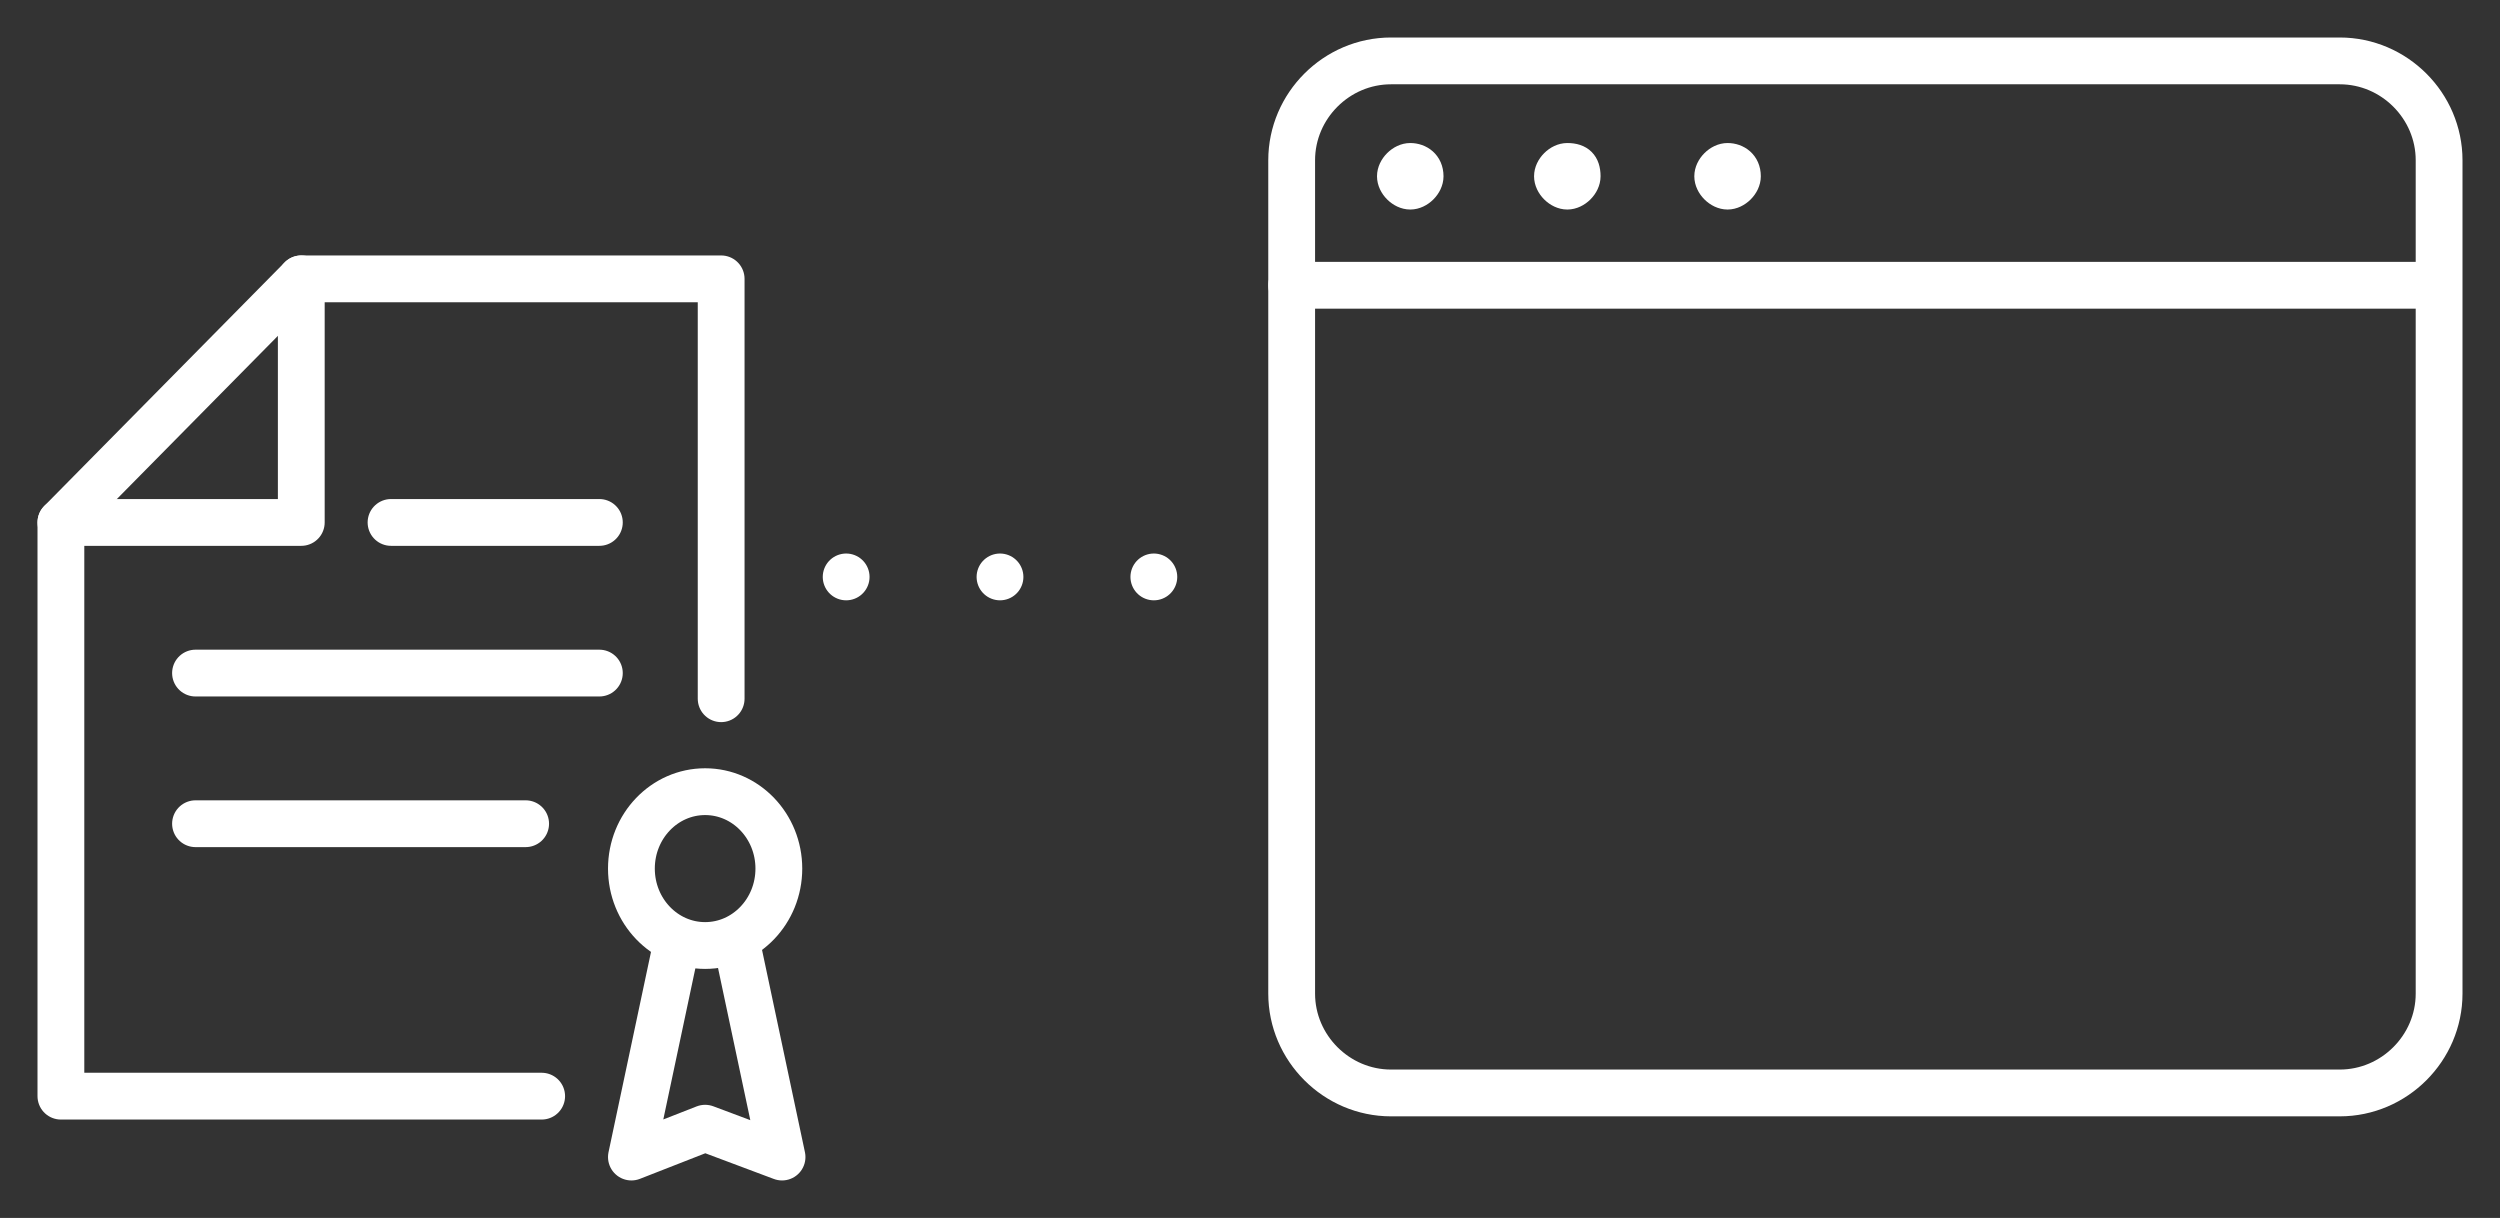 <?xml version="1.0" encoding="UTF-8"?>
<!-- Generator: Adobe Illustrator 24.3.0, SVG Export Plug-In . SVG Version: 6.00 Build 0)  -->
<svg version="1.1" id="Capa_1" xmlns="http://www.w3.org/2000/svg" xmlns:xlink="http://www.w3.org/1999/xlink" x="0px" y="0px" viewBox="0 0 78 38" style="enable-background:new 0 0 78 38;" xml:space="preserve">
<rect x="0" y="0" width="78" height="38" fill="#333333" stroke="none"/>
<style type="text/css">
	.st0{fill:#FFFFFF;}
	.st1{fill:none;stroke:#FFFFFF;stroke-width:0.875;stroke-miterlimit:10;}
	.st2{fill:none;stroke:#FFFFFF;stroke-width:1.46;stroke-linecap:round;stroke-linejoin:round;stroke-miterlimit:10;}
	
		.st3{fill:none;stroke:#FFFFFF;stroke-width:1.46;stroke-linecap:round;stroke-linejoin:round;stroke-miterlimit:10;stroke-dasharray:0,4.767;}
</style>
<g>
	<g>
		<path class="st0" d="M44.6,5.5c0,0.3-0.3,0.6-0.6,0.6s-0.6-0.3-0.6-0.6c0-0.3,0.3-0.6,0.6-0.6S44.6,5.1,44.6,5.5"/>
		<path class="st1" d="M44.6,5.5c0,0.3-0.3,0.6-0.6,0.6s-0.6-0.3-0.6-0.6c0-0.3,0.3-0.6,0.6-0.6S44.6,5.1,44.6,5.5"/>
		<path class="st0" d="M49.5,5.5c0,0.3-0.3,0.6-0.6,0.6s-0.6-0.3-0.6-0.6c0-0.3,0.3-0.6,0.6-0.6C49.3,4.9,49.5,5.1,49.5,5.5"/>
		<path class="st1" d="M49.5,5.5c0,0.3-0.3,0.6-0.6,0.6s-0.6-0.3-0.6-0.6c0-0.3,0.3-0.6,0.6-0.6C49.3,4.9,49.5,5.1,49.5,5.5"/>
		<path class="st0" d="M54.5,5.5c0,0.3-0.3,0.6-0.6,0.6s-0.6-0.3-0.6-0.6c0-0.3,0.3-0.6,0.6-0.6S54.5,5.1,54.5,5.5"/>
		<path class="st1" d="M54.5,5.5c0,0.3-0.3,0.6-0.6,0.6s-0.6-0.3-0.6-0.6c0-0.3,0.3-0.6,0.6-0.6S54.5,5.1,54.5,5.5"/>
		<path class="st2" d="M76.1,31c0,1.7-1.4,3.1-3.1,3.1H43.4c-1.7,0-3.1-1.4-3.1-3.1V5c0-1.7,1.4-3.1,3.1-3.1H73    c1.7,0,3.1,1.4,3.1,3.1V31z"/>
		<line class="st2" x1="40.3" y1="8.9" x2="75.4" y2="8.9"/>
	</g>
	<line class="st3" x1="31.2" y1="18" x2="33.6" y2="18"/>
	<path class="st2" d="M36,18L36,18 M26.4,18L26.4,18"/>
	<g>
		<ellipse class="st2" cx="22" cy="27.1" rx="2.3" ry="2.4"/>
		<polyline class="st2" points="21.1,29.5 19.7,36.1 22,35.2 24.4,36.1 23,29.5   "/>
		<polyline class="st2" points="16.9,34.2 1.9,34.2 1.9,16.3 9.4,8.7 22.5,8.7 22.5,21.8   "/>
		<polyline class="st2" points="1.9,16.3 9.4,16.3 9.4,8.7   "/>
	</g>
	<line class="st2" x1="6.1" y1="21" x2="18.7" y2="21"/>
	<line class="st2" x1="6.1" y1="25.7" x2="16.4" y2="25.7"/>
	<line class="st2" x1="12.2" y1="16.3" x2="18.7" y2="16.3"/>
</g>
</svg>